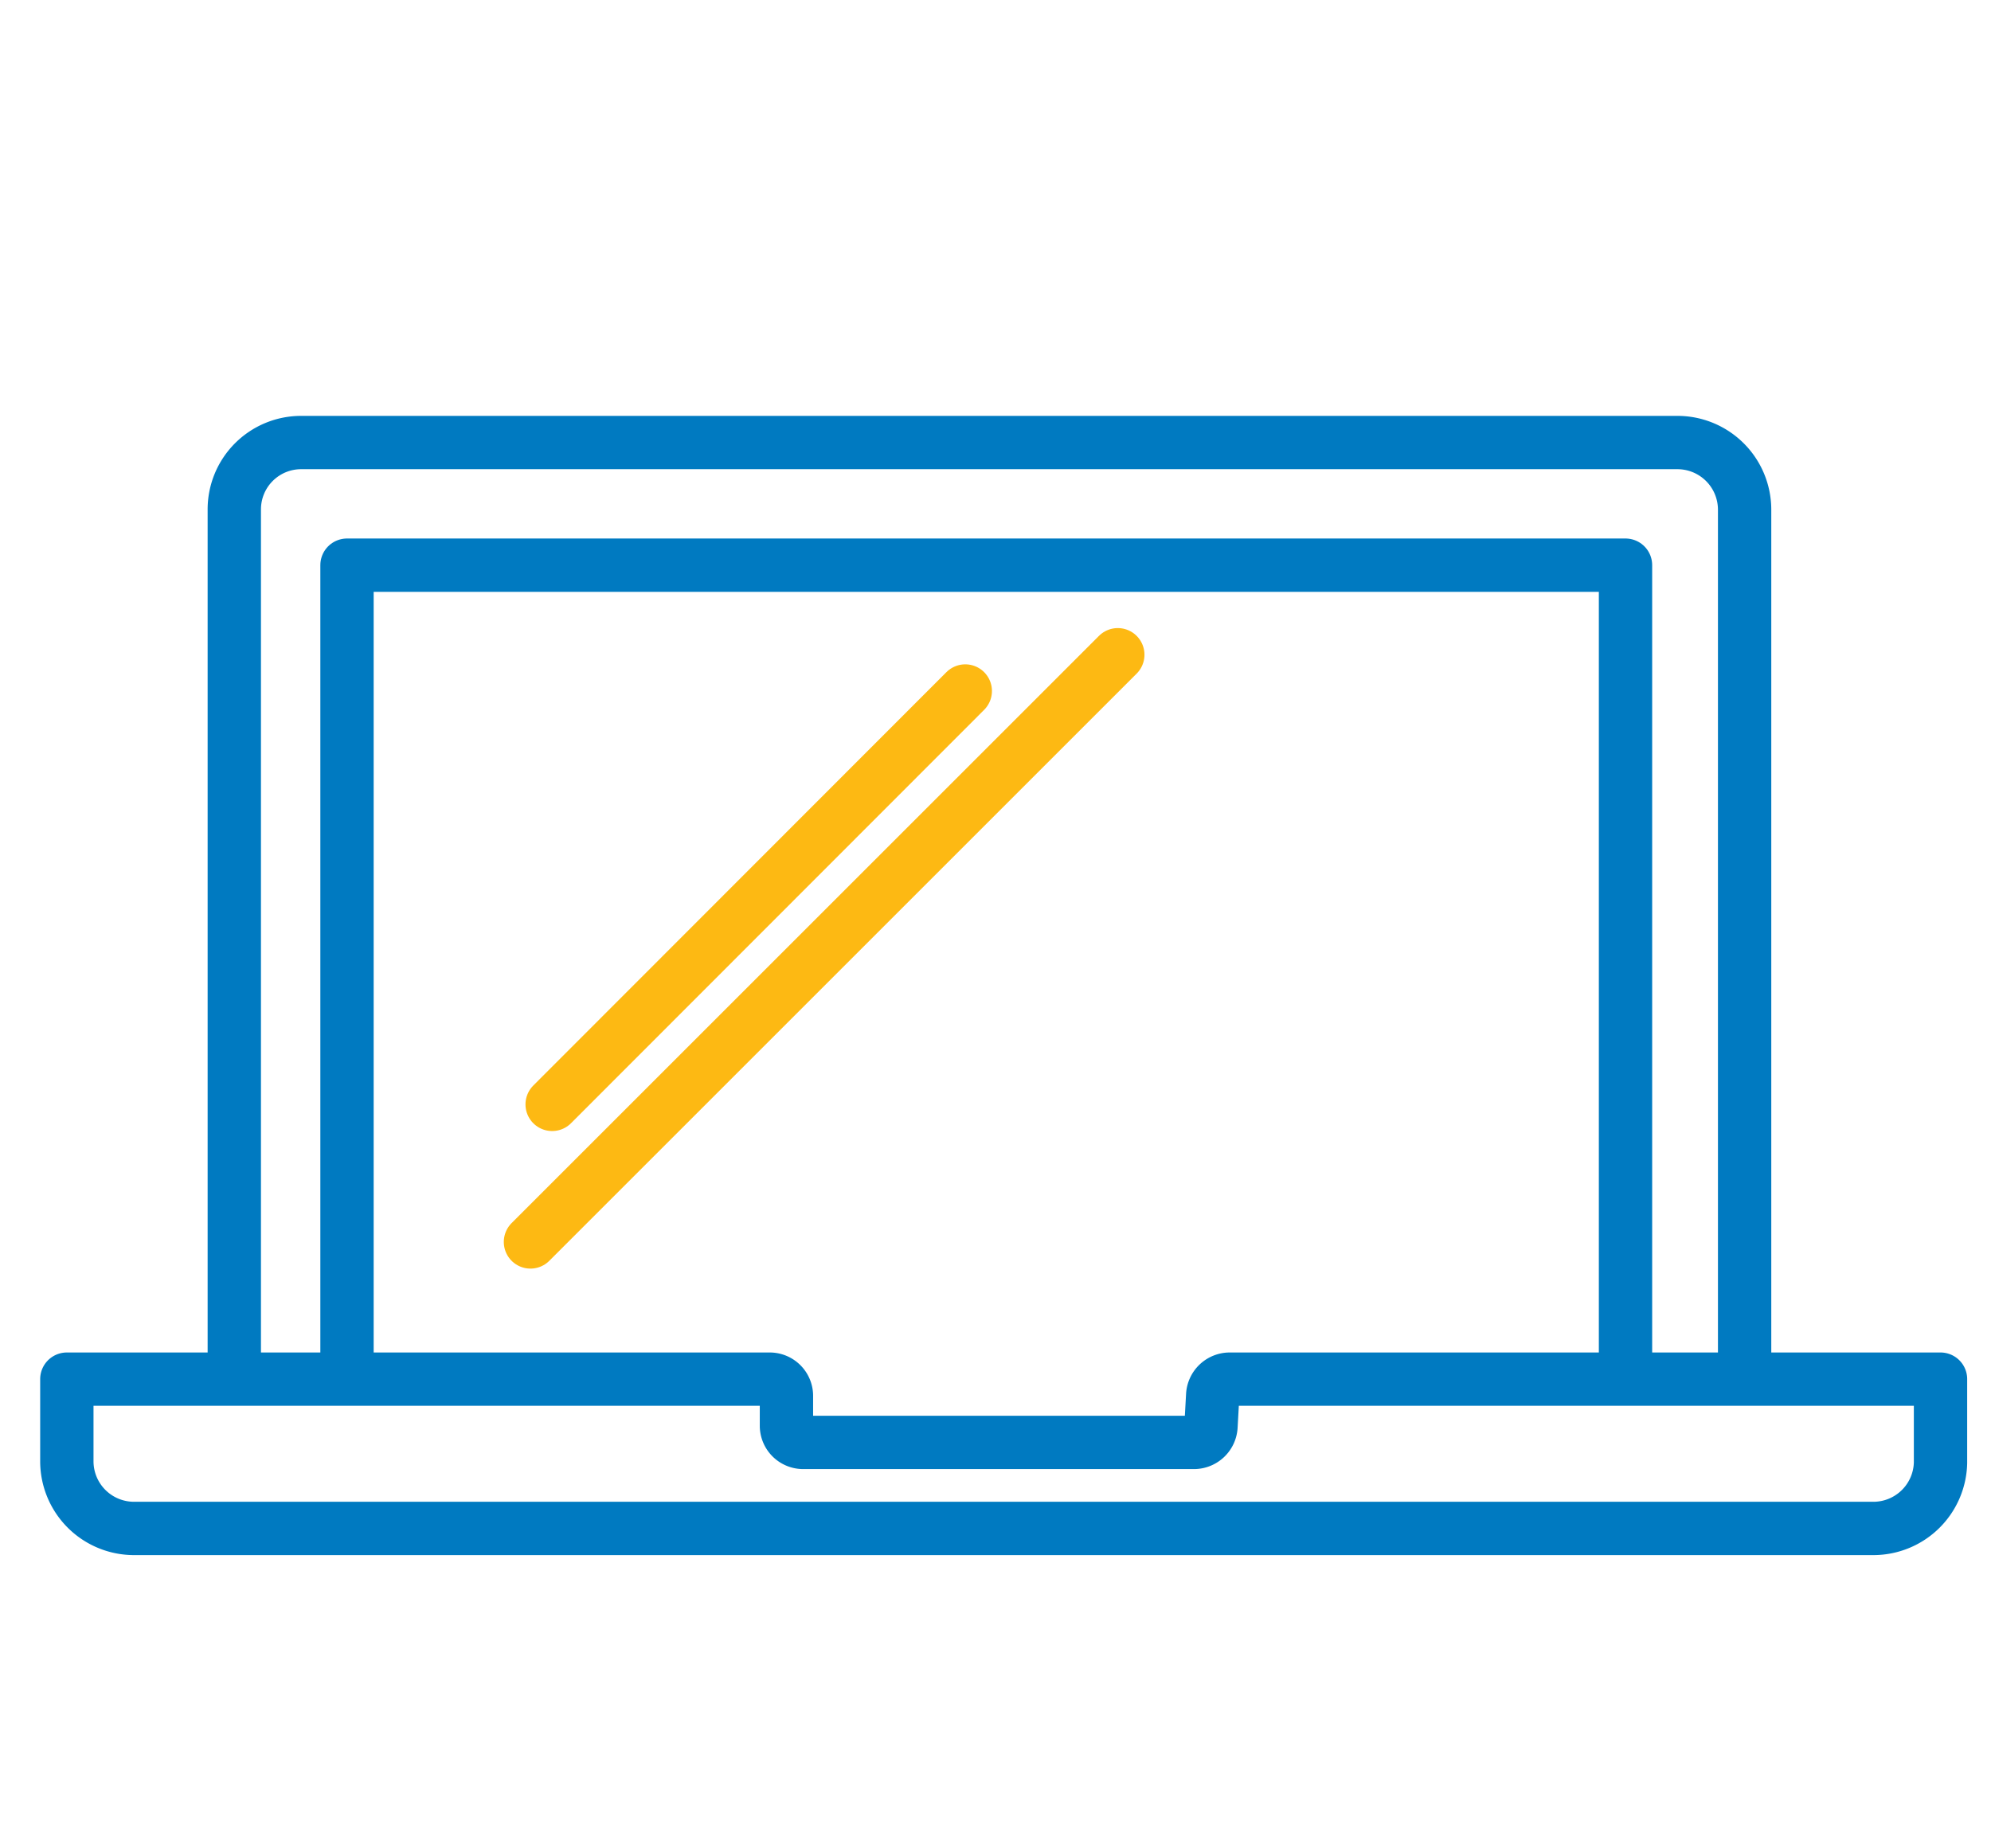 <svg id="Layer_1" data-name="Layer 1" xmlns="http://www.w3.org/2000/svg" viewBox="0 0 56 52"><defs><style>.cls-1,.cls-2{fill:none;stroke-linecap:round;stroke-linejoin:round;stroke-width:1.5px;}.cls-1{stroke:#007ac1;}.cls-2{stroke:#fdb913;}</style></defs><path class="cls-1" d="M6.59,38.69V14.33a1.88,1.88,0,0,1,1.88-1.88H47.18a1.89,1.89,0,0,1,1.89,1.88V38.69"/><polyline class="cls-1" points="9.76 38.69 9.76 15.9 45.72 15.9 45.72 38.69"/><line class="cls-2" x1="27.15" y1="19.44" x2="15.53" y2="31.07"/><line class="cls-2" x1="31.44" y1="18.42" x2="14.92" y2="34.94"/><path class="cls-1" d="M1.88,38.8H21.65a.47.47,0,0,1,.47.47v.84a.47.47,0,0,0,.47.47h11a.48.48,0,0,0,.47-.44l.05-.9a.48.48,0,0,1,.47-.44h20v2.35A1.89,1.89,0,0,1,52.71,43H3.76a1.89,1.89,0,0,1-1.88-1.89Z"/></svg>